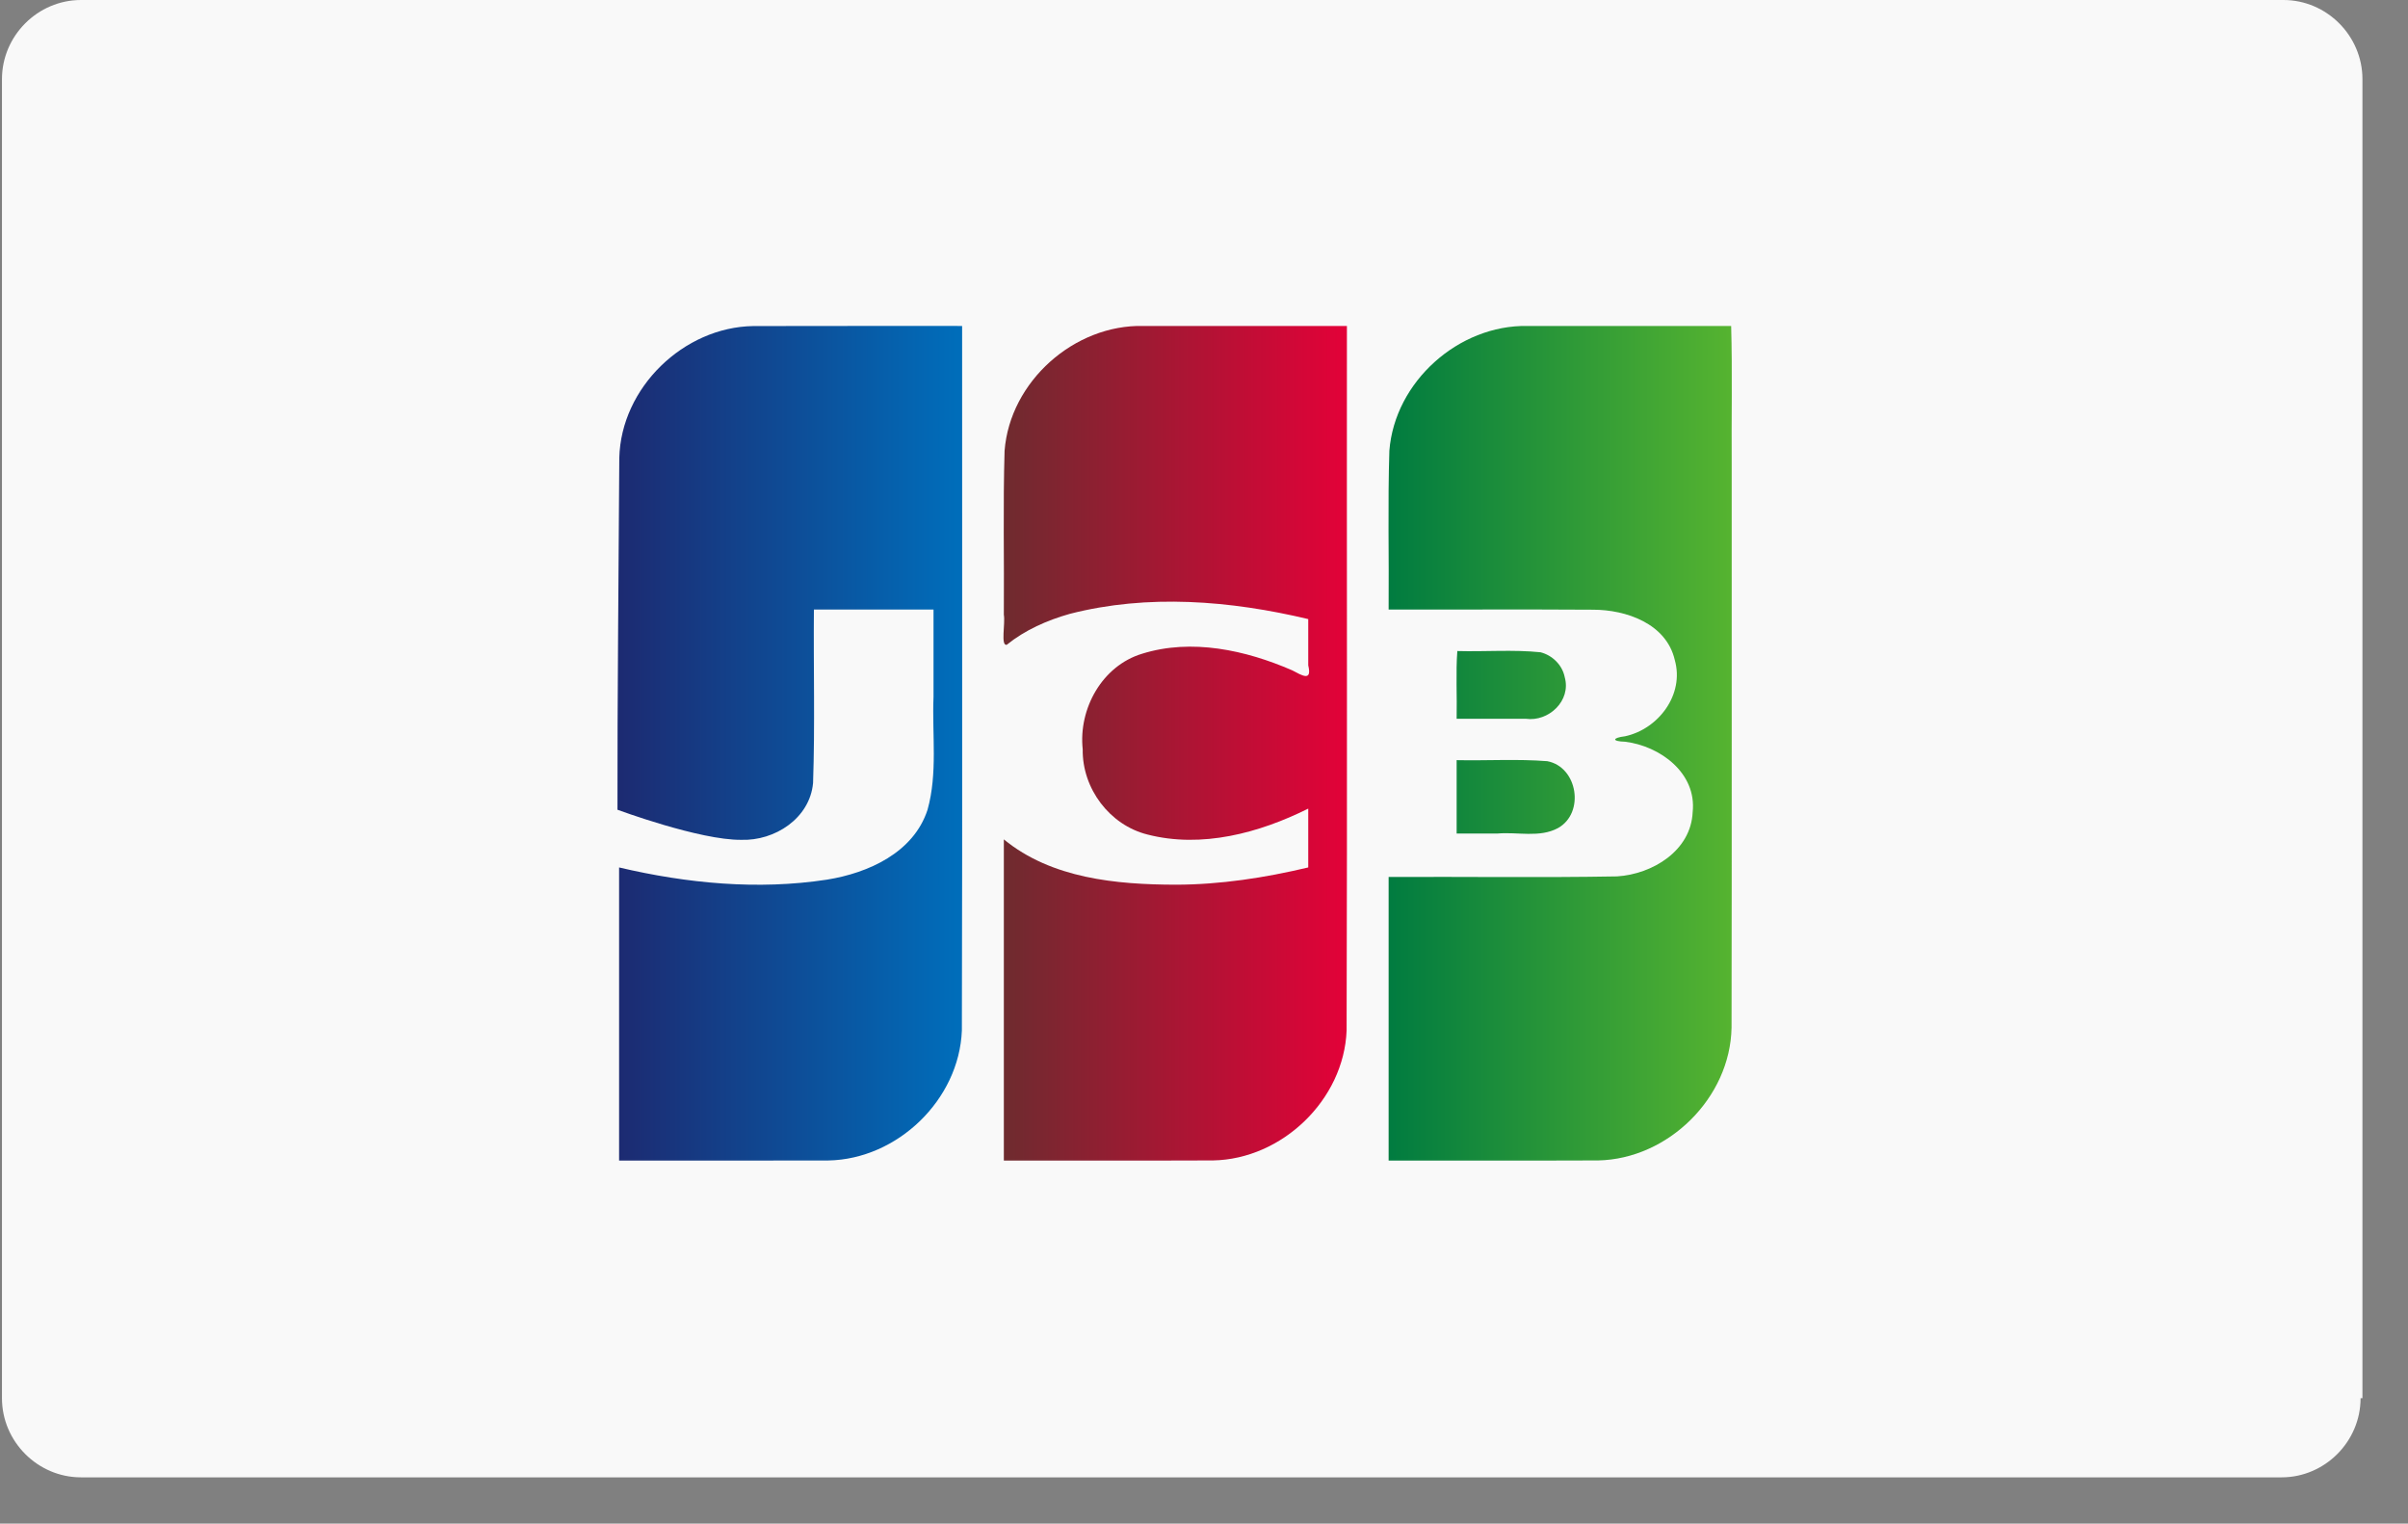<svg preserveAspectRatio="none" width="100%" height="100%" viewBox="0 0 49 31" fill="none" xmlns="http://www.w3.org/2000/svg">
<rect x="0" y="0" width="49" height="31" fill="#808080" stroke="none"/>
<path d="M48.035 28.448C48.035 29.33 47.308 30.058 46.428 30.058H1.648C0.767 30.058 0.04 29.33 0.04 28.448V1.61C0.04 0.728 0.767 0 1.648 0H46.466C47.346 0 48.073 0.728 48.073 1.61V28.448H48.035Z" fill="#F9F9F9"/>
<path d="M29.641 15.466C30.255 15.479 30.873 15.439 31.485 15.487C32.105 15.603 32.254 16.541 31.703 16.848C31.328 17.05 30.881 16.923 30.474 16.959H29.641V15.466ZM31.84 13.776C31.977 14.258 31.512 14.69 31.048 14.624H29.641C29.651 14.17 29.622 13.677 29.655 13.246C30.219 13.262 30.788 13.214 31.348 13.271C31.589 13.332 31.791 13.53 31.84 13.776ZM35.227 6.632C35.253 7.552 35.231 8.521 35.238 9.459C35.236 13.276 35.242 17.092 35.235 20.908C35.21 22.339 33.943 23.581 32.523 23.61C31.101 23.616 29.679 23.611 28.257 23.613V17.843C29.806 17.835 31.356 17.859 32.905 17.831C33.623 17.786 34.41 17.312 34.444 16.521C34.528 15.727 33.78 15.178 33.069 15.091C32.796 15.084 32.804 15.012 33.069 14.98C33.747 14.833 34.279 14.132 34.08 13.429C33.91 12.69 33.093 12.404 32.413 12.405C31.028 12.396 29.642 12.404 28.257 12.402C28.266 11.324 28.238 10.246 28.272 9.17C28.382 7.765 29.681 6.607 31.082 6.632C32.464 6.632 33.845 6.632 35.227 6.632V6.632Z" fill="url(#paint0_linear)"/>
<path d="M12.602 9.316C12.637 7.888 13.91 6.655 15.329 6.634C16.745 6.63 18.162 6.633 19.578 6.632C19.575 11.41 19.586 16.188 19.573 20.966C19.518 22.377 18.259 23.586 16.856 23.611C15.437 23.616 14.017 23.611 12.598 23.613V17.649C13.977 17.974 15.422 18.113 16.829 17.897C17.669 17.762 18.589 17.349 18.874 16.477C19.083 15.731 18.965 14.946 18.996 14.18V12.402H16.562C16.552 13.578 16.585 14.756 16.545 15.931C16.479 16.652 15.764 17.111 15.083 17.087C14.239 17.096 12.565 16.475 12.565 16.475C12.561 14.271 12.59 11.512 12.602 9.316V9.316Z" fill="url(#paint1_linear)"/>
<path d="M20.486 13.119C20.358 13.146 20.46 12.682 20.427 12.507C20.436 11.395 20.409 10.282 20.442 9.171C20.552 7.76 21.861 6.599 23.267 6.632H27.408C27.404 11.41 27.416 16.188 27.402 20.966C27.348 22.376 26.088 23.585 24.685 23.61C23.266 23.616 21.847 23.611 20.427 23.613V17.078C21.397 17.874 22.714 17.997 23.922 18C24.832 17.999 25.737 17.859 26.621 17.649V16.452C25.625 16.948 24.454 17.264 23.349 16.979C22.579 16.787 22.02 16.042 22.032 15.247C21.943 14.42 22.427 13.547 23.24 13.301C24.249 12.986 25.348 13.227 26.294 13.638C26.497 13.744 26.702 13.875 26.621 13.537V12.596C25.04 12.219 23.357 12.081 21.767 12.49C21.308 12.62 20.86 12.817 20.486 13.119V13.119Z" fill="url(#paint2_linear)"/>
<defs>
<linearGradient id="paint0_linear" x1="28.209" y1="14.759" x2="35.194" y2="14.759" gradientUnits="userSpaceOnUse">
<stop stop-color="#007B40"/>
<stop offset="1" stop-color="#55B330"/>
</linearGradient>
<linearGradient id="paint1_linear" x1="12.45" y1="15.285" x2="19.464" y2="15.285" gradientUnits="userSpaceOnUse">
<stop stop-color="#1D2970"/>
<stop offset="1" stop-color="#006DBA"/>
</linearGradient>
<linearGradient id="paint2_linear" x1="20.417" y1="14.924" x2="27.407" y2="14.924" gradientUnits="userSpaceOnUse">
<stop stop-color="#6E2B2F"/>
<stop offset="1" stop-color="#E30138"/>
</linearGradient>
</defs>
</svg>
